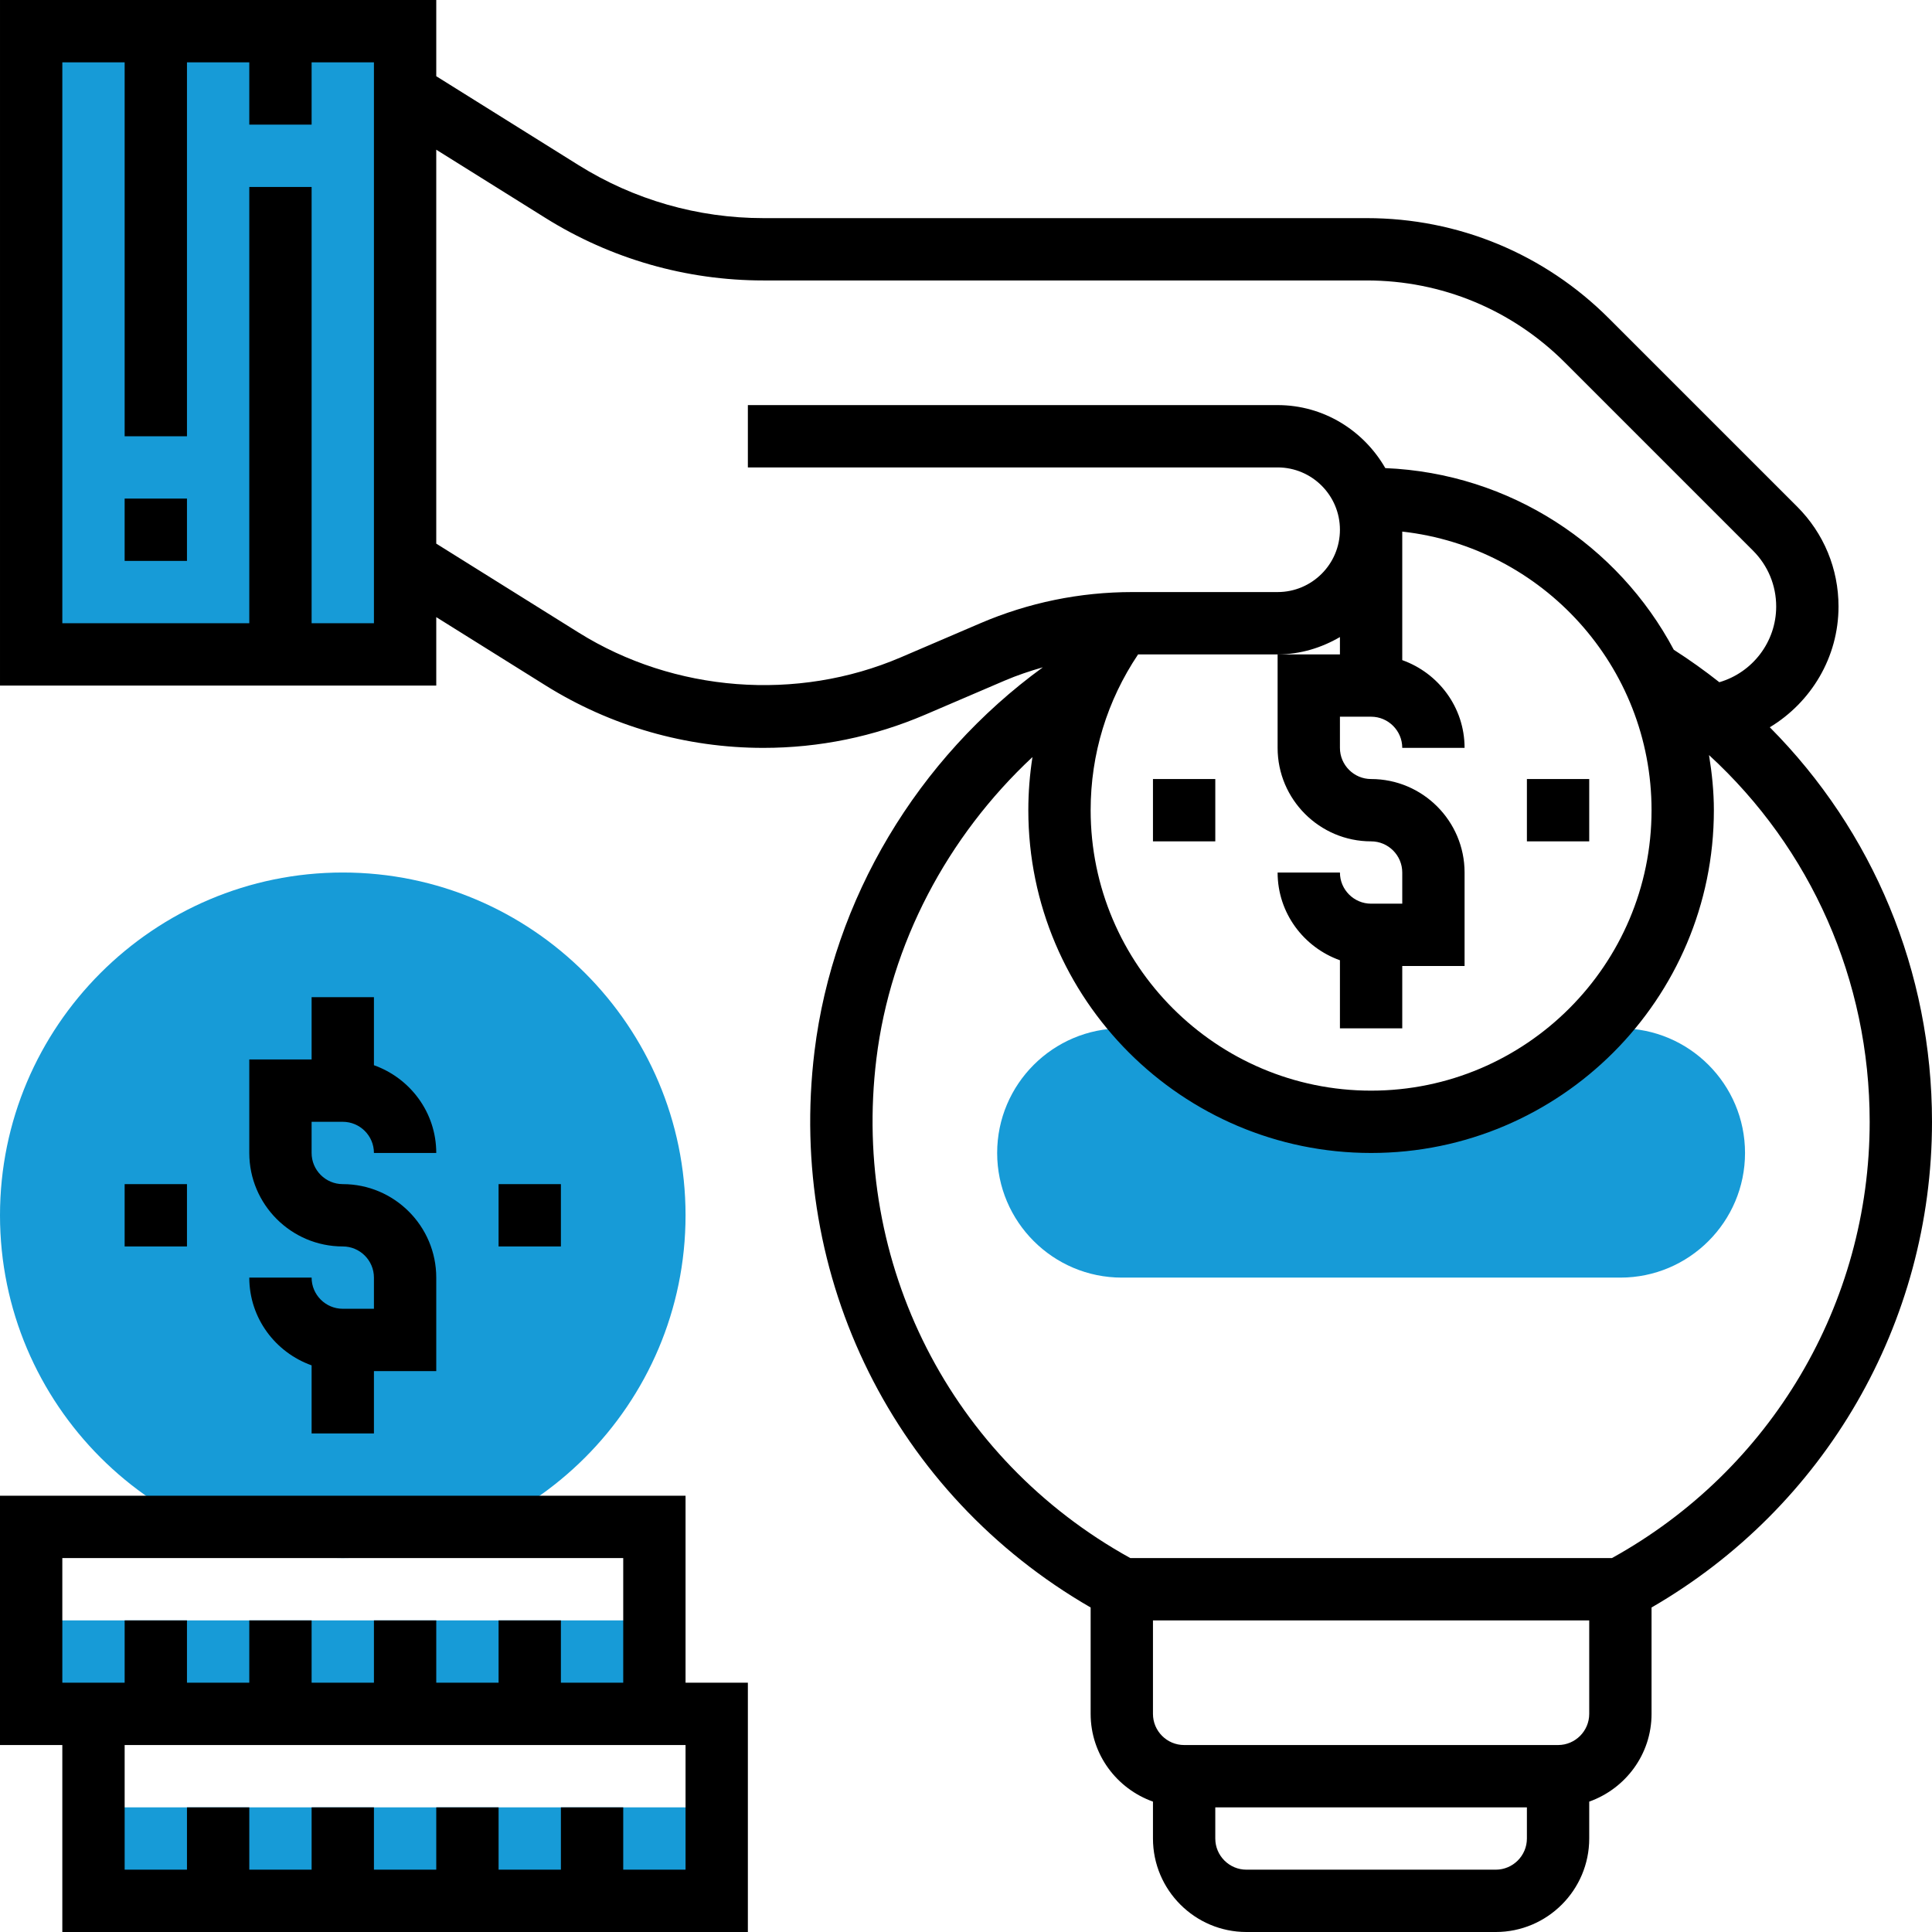 <?xml version="1.0"?>
<svg xmlns="http://www.w3.org/2000/svg" height="512px" viewBox="0 0 496 496" width="512px"><g><g fill="#f0bc5e"><path d="m8 8h96v160h-96zm0 0" data-original="#F0BC5E" class="active-path" style="fill:#179BD7" data-old_color="#F0BC5E"/><path d="m416 264h-6.91c-14.523 14.801-34.723 24-57.09 24s-42.566-9.199-57.09-24h-6.91c-17.648 0-32 14.352-32 32s14.352 32 32 32h128c17.648 0 32-14.352 32-32s-14.352-32-32-32zm0 0" data-original="#F0BC5E" class="active-path" style="fill:#179BD7" data-old_color="#F0BC5E"/><path d="m24 464h160v24h-160zm0 0" data-original="#F0BC5E" class="active-path" style="fill:#179BD7" data-old_color="#F0BC5E"/><path d="m8 416h160v24h-160zm0 0" data-original="#F0BC5E" class="active-path" style="fill:#179BD7" data-old_color="#F0BC5E"/><path d="m88 400c-48.52 0-88-39.48-88-88s39.48-88 88-88 88 39.48 88 88-39.48 88-88 88zm0 0" data-original="#F0BC5E" class="active-path" style="fill:#179BD7" data-old_color="#F0BC5E"/></g><path d="m392 200h16v16h-16zm0 0" data-original="#000000" class="" style="fill:#000000"/><path d="m296 200h16v16h-16zm0 0" data-original="#000000" class="" style="fill:#000000"/><path d="m454.359 186.711c10.594-6.398 17.641-17.949 17.641-31 0-9.688-3.777-18.809-10.633-25.656l-48.289-48.285c-16.613-16.617-38.711-25.77-62.215-25.77h-154.887c-16.801 0-33.215-4.703-47.465-13.617l-36.512-22.816v-19.566h-112v176h112v-17.566l28.031 17.52c16.801 10.504 36.137 16.047 55.945 16.047 14.375 0 28.359-2.871 41.574-8.535l20.371-8.73c3.207-1.375 6.492-2.469 9.812-3.422-32.168 23.375-53.855 59.527-58.629 98.598-7.113 58.25 20.613 113.754 70.895 142.777v27.312c0 10.414 6.711 19.215 16 22.527v9.473c0 13.23 10.77 24 24 24h64c13.23 0 24-10.77 24-24v-9.473c9.289-3.312 16-12.113 16-22.527v-27.312c44.535-25.742 72-73.078 72-124.688 0-38.656-15.176-74.664-41.641-101.289zm-358.359-26.711h-16v-112h-16v112h-48v-144h16v96h16v-96h16v16h16v-16h16zm155.625.031-20.367 8.73c-26.648 11.414-58.145 8.992-82.738-6.379l-36.52-22.816v-101.133l28.031 17.52c16.801 10.504 36.137 16.047 55.945 16.047h154.887c19.234 0 37.312 7.488 50.914 21.09l48.285 48.285c3.824 3.824 5.938 8.922 5.938 14.336 0 9.105-6.098 16.953-14.594 19.434-3.727-2.945-7.629-5.73-11.695-8.336-14.254-26.801-41.969-45.305-74.062-46.633-5.527-9.609-15.785-16.176-27.648-16.176h-136v16h136c8.824 0 16 7.176 16 16s-7.176 16-16 16h-37.258c-13.527 0-26.688 2.703-39.117 8.031zm40.559 7.969h35.816c5.855 0 11.273-1.695 16-4.449v4.449h-16v24c0 13.23 10.77 24 24 24 4.406 0 8 3.594 8 8v8h-8c-4.406 0-8-3.594-8-8h-16c0 10.414 6.711 19.215 16 22.527v17.473h16v-16h16v-24c0-13.23-10.77-24-24-24-4.406 0-8-3.594-8-8v-8h8c4.406 0 8 3.594 8 8h16c0-10.414-6.711-19.215-16-22.527v-33c35.945 4 64 34.535 64 71.527 0 39.695-32.305 72-72 72s-72-32.305-72-72c0-14.414 4.23-28.152 12.184-40zm91.816 312h-64c-4.406 0-8-3.586-8-8v-8h80v8c0 4.414-3.594 8-8 8zm16-32h-96c-4.406 0-8-3.586-8-8v-24h112v24c0 4.414-3.594 8-8 8zm13.832-48h-123.648c-46.047-25.457-71.625-75.52-65.191-128.16 3.609-29.512 18.207-57.078 40.07-77.48-.695 4.48-1.062 9.031-1.062 13.641 0 48.52 39.48 88 88 88s88-39.48 88-88c0-4.832-.496-9.535-1.246-14.152 26.156 23.992 41.246 57.77 41.246 94.152 0 46.688-25.32 89.406-66.168 112zm0 0" data-original="#000000" class="" style="fill:#000000"/><path d="m32 128h16v16h-16zm0 0" data-original="#000000" class="" style="fill:#000000"/><path d="m88 336c-4.406 0-8-3.586-8-8h-16c0 10.414 6.711 19.215 16 22.527v17.473h16v-16h16v-24c0-13.23-10.77-24-24-24-4.406 0-8-3.586-8-8v-8h8c4.406 0 8 3.586 8 8h16c0-10.414-6.711-19.215-16-22.527v-17.473h-16v16h-16v24c0 13.23 10.77 24 24 24 4.406 0 8 3.586 8 8v8zm0 0" data-original="#000000" class="" style="fill:#000000"/><path d="m128 304h16v16h-16zm0 0" data-original="#000000" class="" style="fill:#000000"/><path d="m32 304h16v16h-16zm0 0" data-original="#000000" class="" style="fill:#000000"/><path d="m176 384h-176v64h16v48h176v-64h-16zm-160 16h144v32h-16v-16h-16v16h-16v-16h-16v16h-16v-16h-16v16h-16v-16h-16v16h-16zm160 80h-16v-16h-16v16h-16v-16h-16v16h-16v-16h-16v16h-16v-16h-16v16h-16v-32h144zm0 0" data-original="#000000" class="" style="fill:#000000"/></g> </svg>

